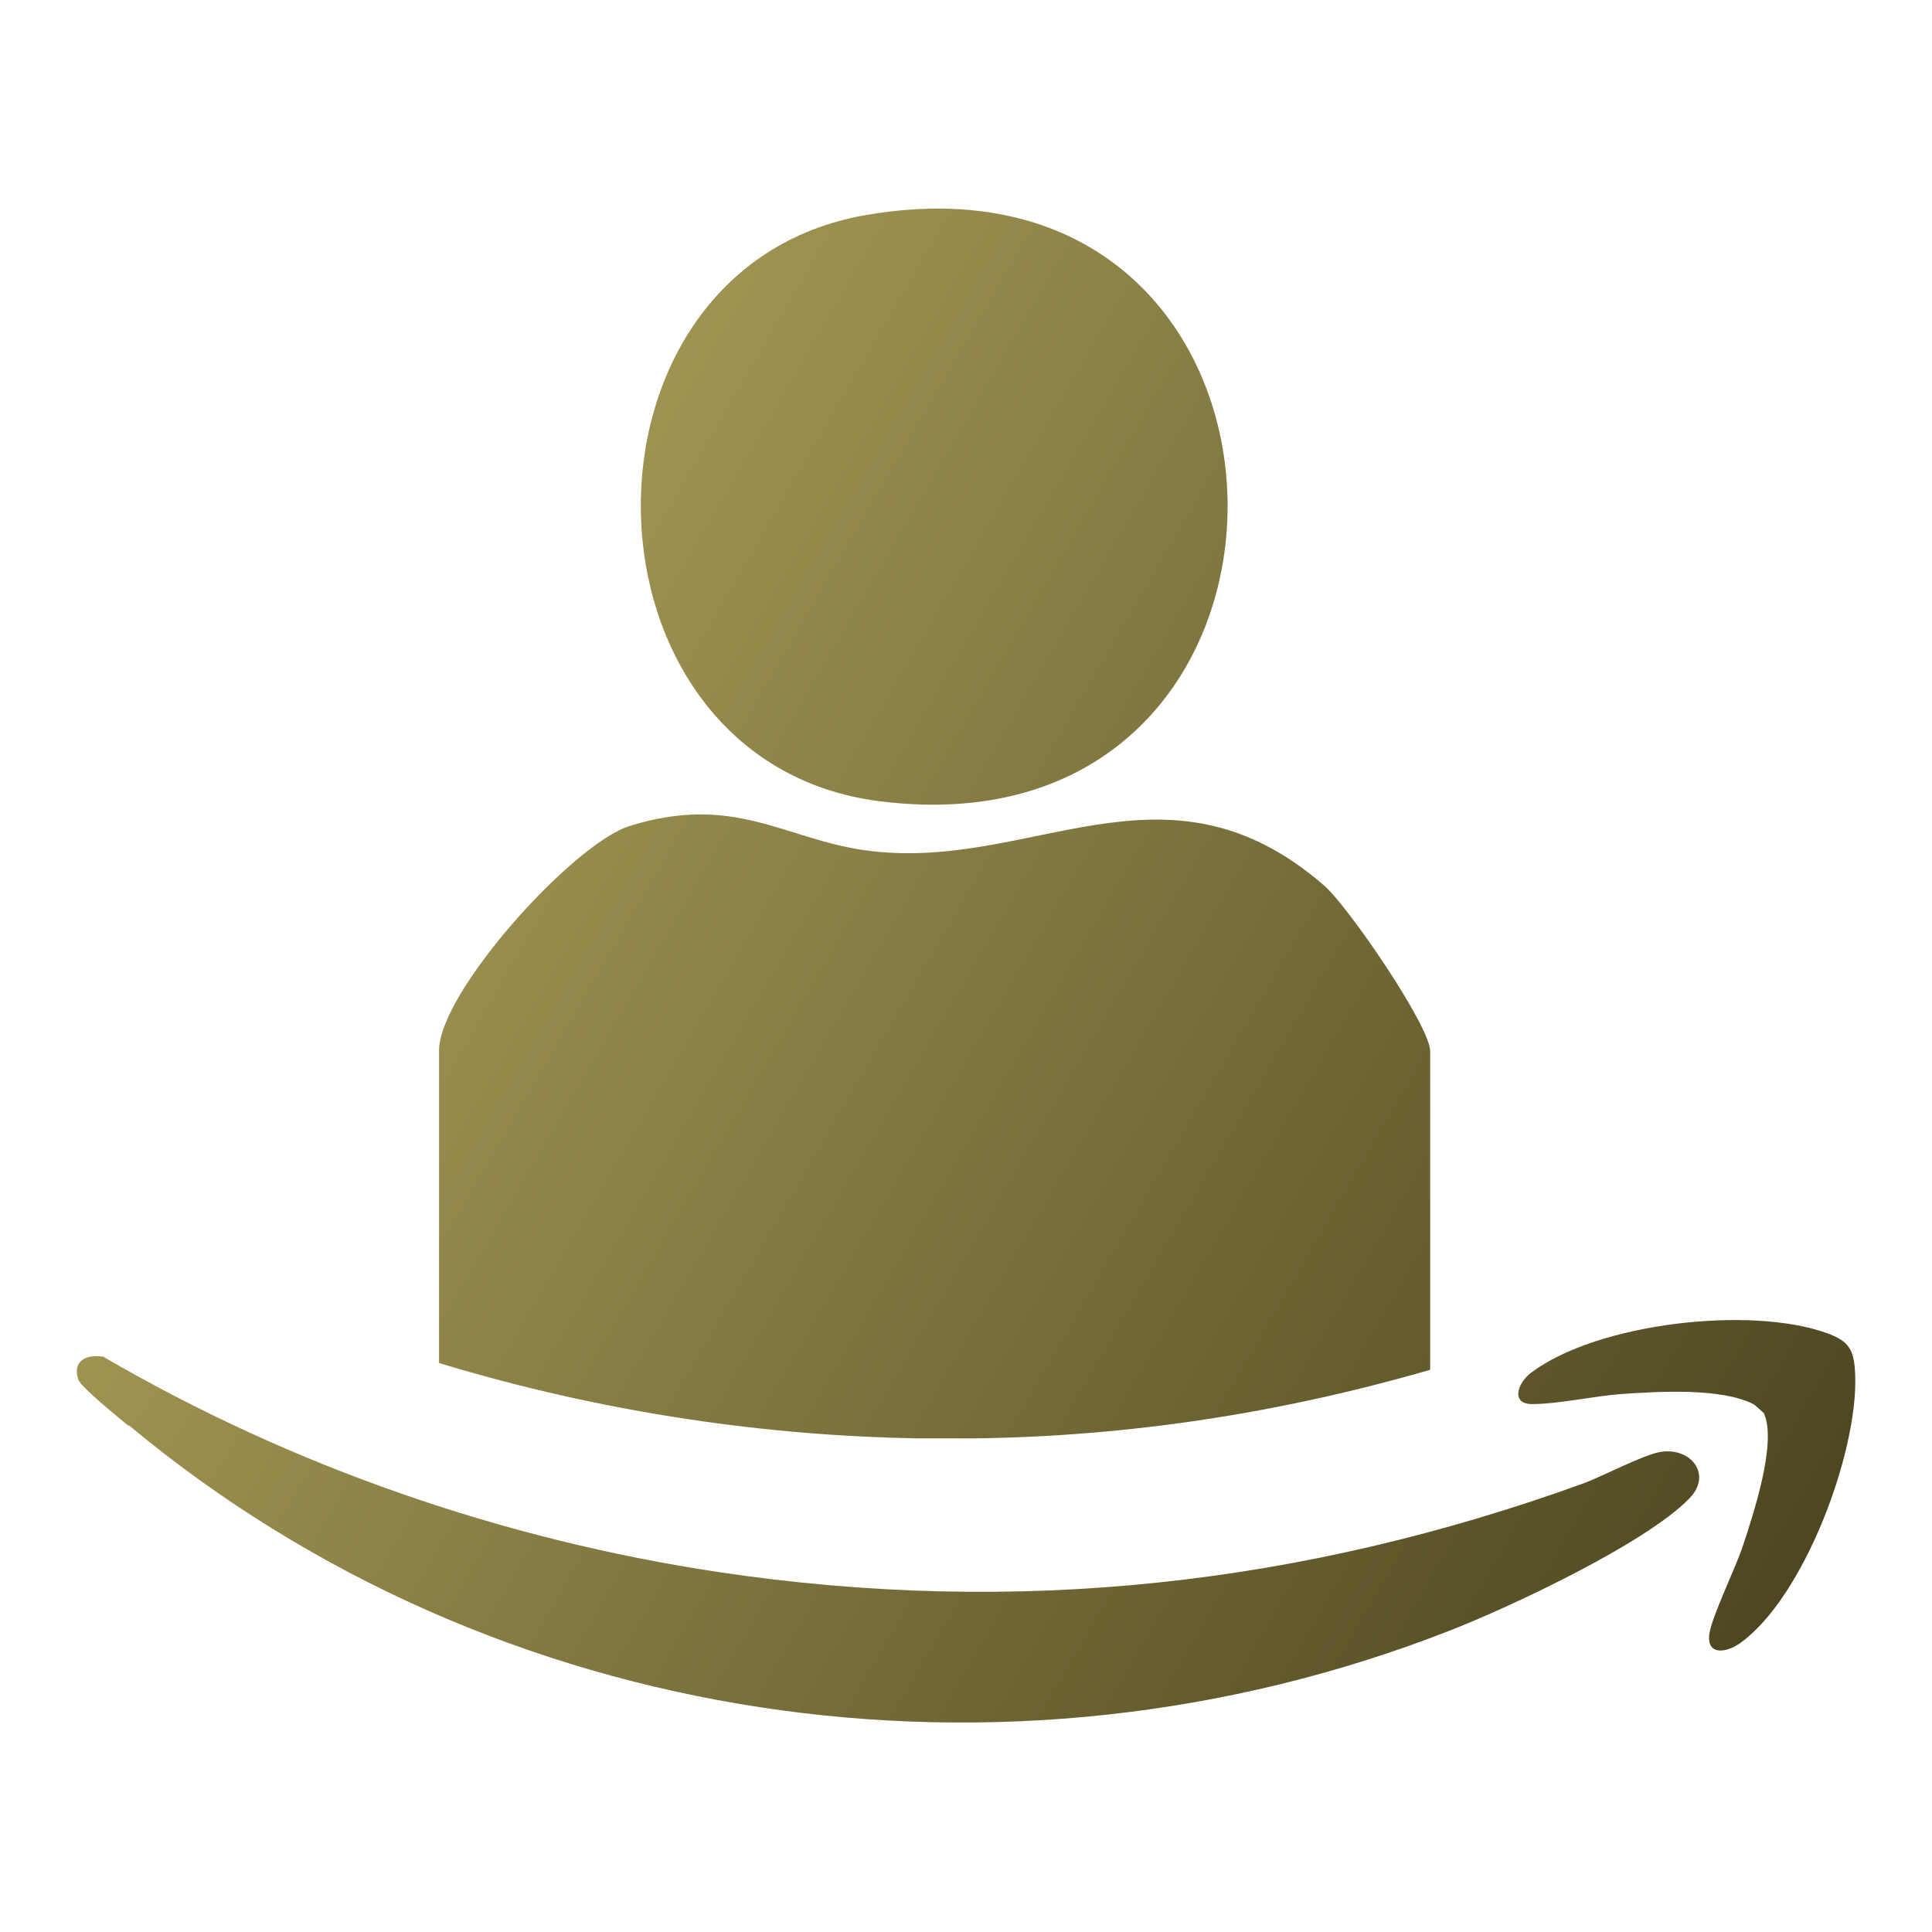 <?xml version="1.0" encoding="UTF-8"?>
<svg id="Layer_1" data-name="Layer 1" xmlns="http://www.w3.org/2000/svg" xmlns:xlink="http://www.w3.org/1999/xlink" viewBox="0 0 40 40">
  <defs>
    <style>
      .cls-1 {
        fill: url(#linear-gradient-2);
      }

      .cls-2 {
        fill: url(#linear-gradient-4);
      }

      .cls-3 {
        fill: url(#linear-gradient-3);
      }

      .cls-4 {
        fill: url(#linear-gradient);
      }
    </style>
    <linearGradient id="linear-gradient" x1="1.94" y1="13.71" x2="39.34" y2="35.48" gradientUnits="userSpaceOnUse">
      <stop offset="0" stop-color="#b1a45d"/>
      <stop offset="1" stop-color="#453e1b"/>
    </linearGradient>
    <linearGradient id="linear-gradient-2" x1="7.74" y1="3.76" x2="45.13" y2="25.52" xlink:href="#linear-gradient"/>
    <linearGradient id="linear-gradient-3" x1="-.9" y1="18.6" x2="36.49" y2="40.36" xlink:href="#linear-gradient"/>
    <linearGradient id="linear-gradient-4" x1="3.27" y1="11.43" x2="40.66" y2="33.19" xlink:href="#linear-gradient"/>
  </defs>
  <g>
    <path class="cls-4" d="M29.61,21.75v6.61c-3.11.9-6.25,1.38-9.44,1.42h-1.2c-1.57-.03-3.15-.16-4.74-.4-1.73-.26-3.46-.65-5.14-1.16v-6.47c0-1.21,2.78-4.29,3.95-4.65,2.15-.67,3.19.26,4.84.5,3.44.5,6.22-2.14,9.53.73.51.44,2.2,2.92,2.2,3.43Z"/>
    <path class="cls-1" d="M17.94,4.45c9.81-1.68,10.03,13.36.28,12.14-6.46-.81-6.65-11.05-.28-12.14Z"/>
  </g>
  <g>
    <path class="cls-3" d="M2.66,29.52c-.19-.16-.99-.8-1.04-.96-.13-.39.18-.53.52-.47,3.89,2.27,8.28,3.79,12.75,4.46,6.16.92,12.07.27,17.9-1.84.4-.15,1.23-.59,1.59-.65.62-.1,1.08.46.6.96-.91.94-3.73,2.26-4.99,2.75-9.17,3.58-19.76,2.04-27.32-4.26Z"/>
    <path class="cls-2" d="M36.51,29.25s-.17-.16-.21-.18c-.67-.34-1.96-.26-2.71-.21-.58.04-1.32.21-1.87.21-.45,0-.3-.44-.02-.65,1.37-1.03,4.54-1.39,6.12-.82.48.17.57.36.59.87.06,1.59-1.05,4.58-2.37,5.54-.27.2-.71.29-.65-.18.05-.36.54-1.36.69-1.81.21-.64.73-2.18.43-2.78Z"/>
  </g>
</svg>